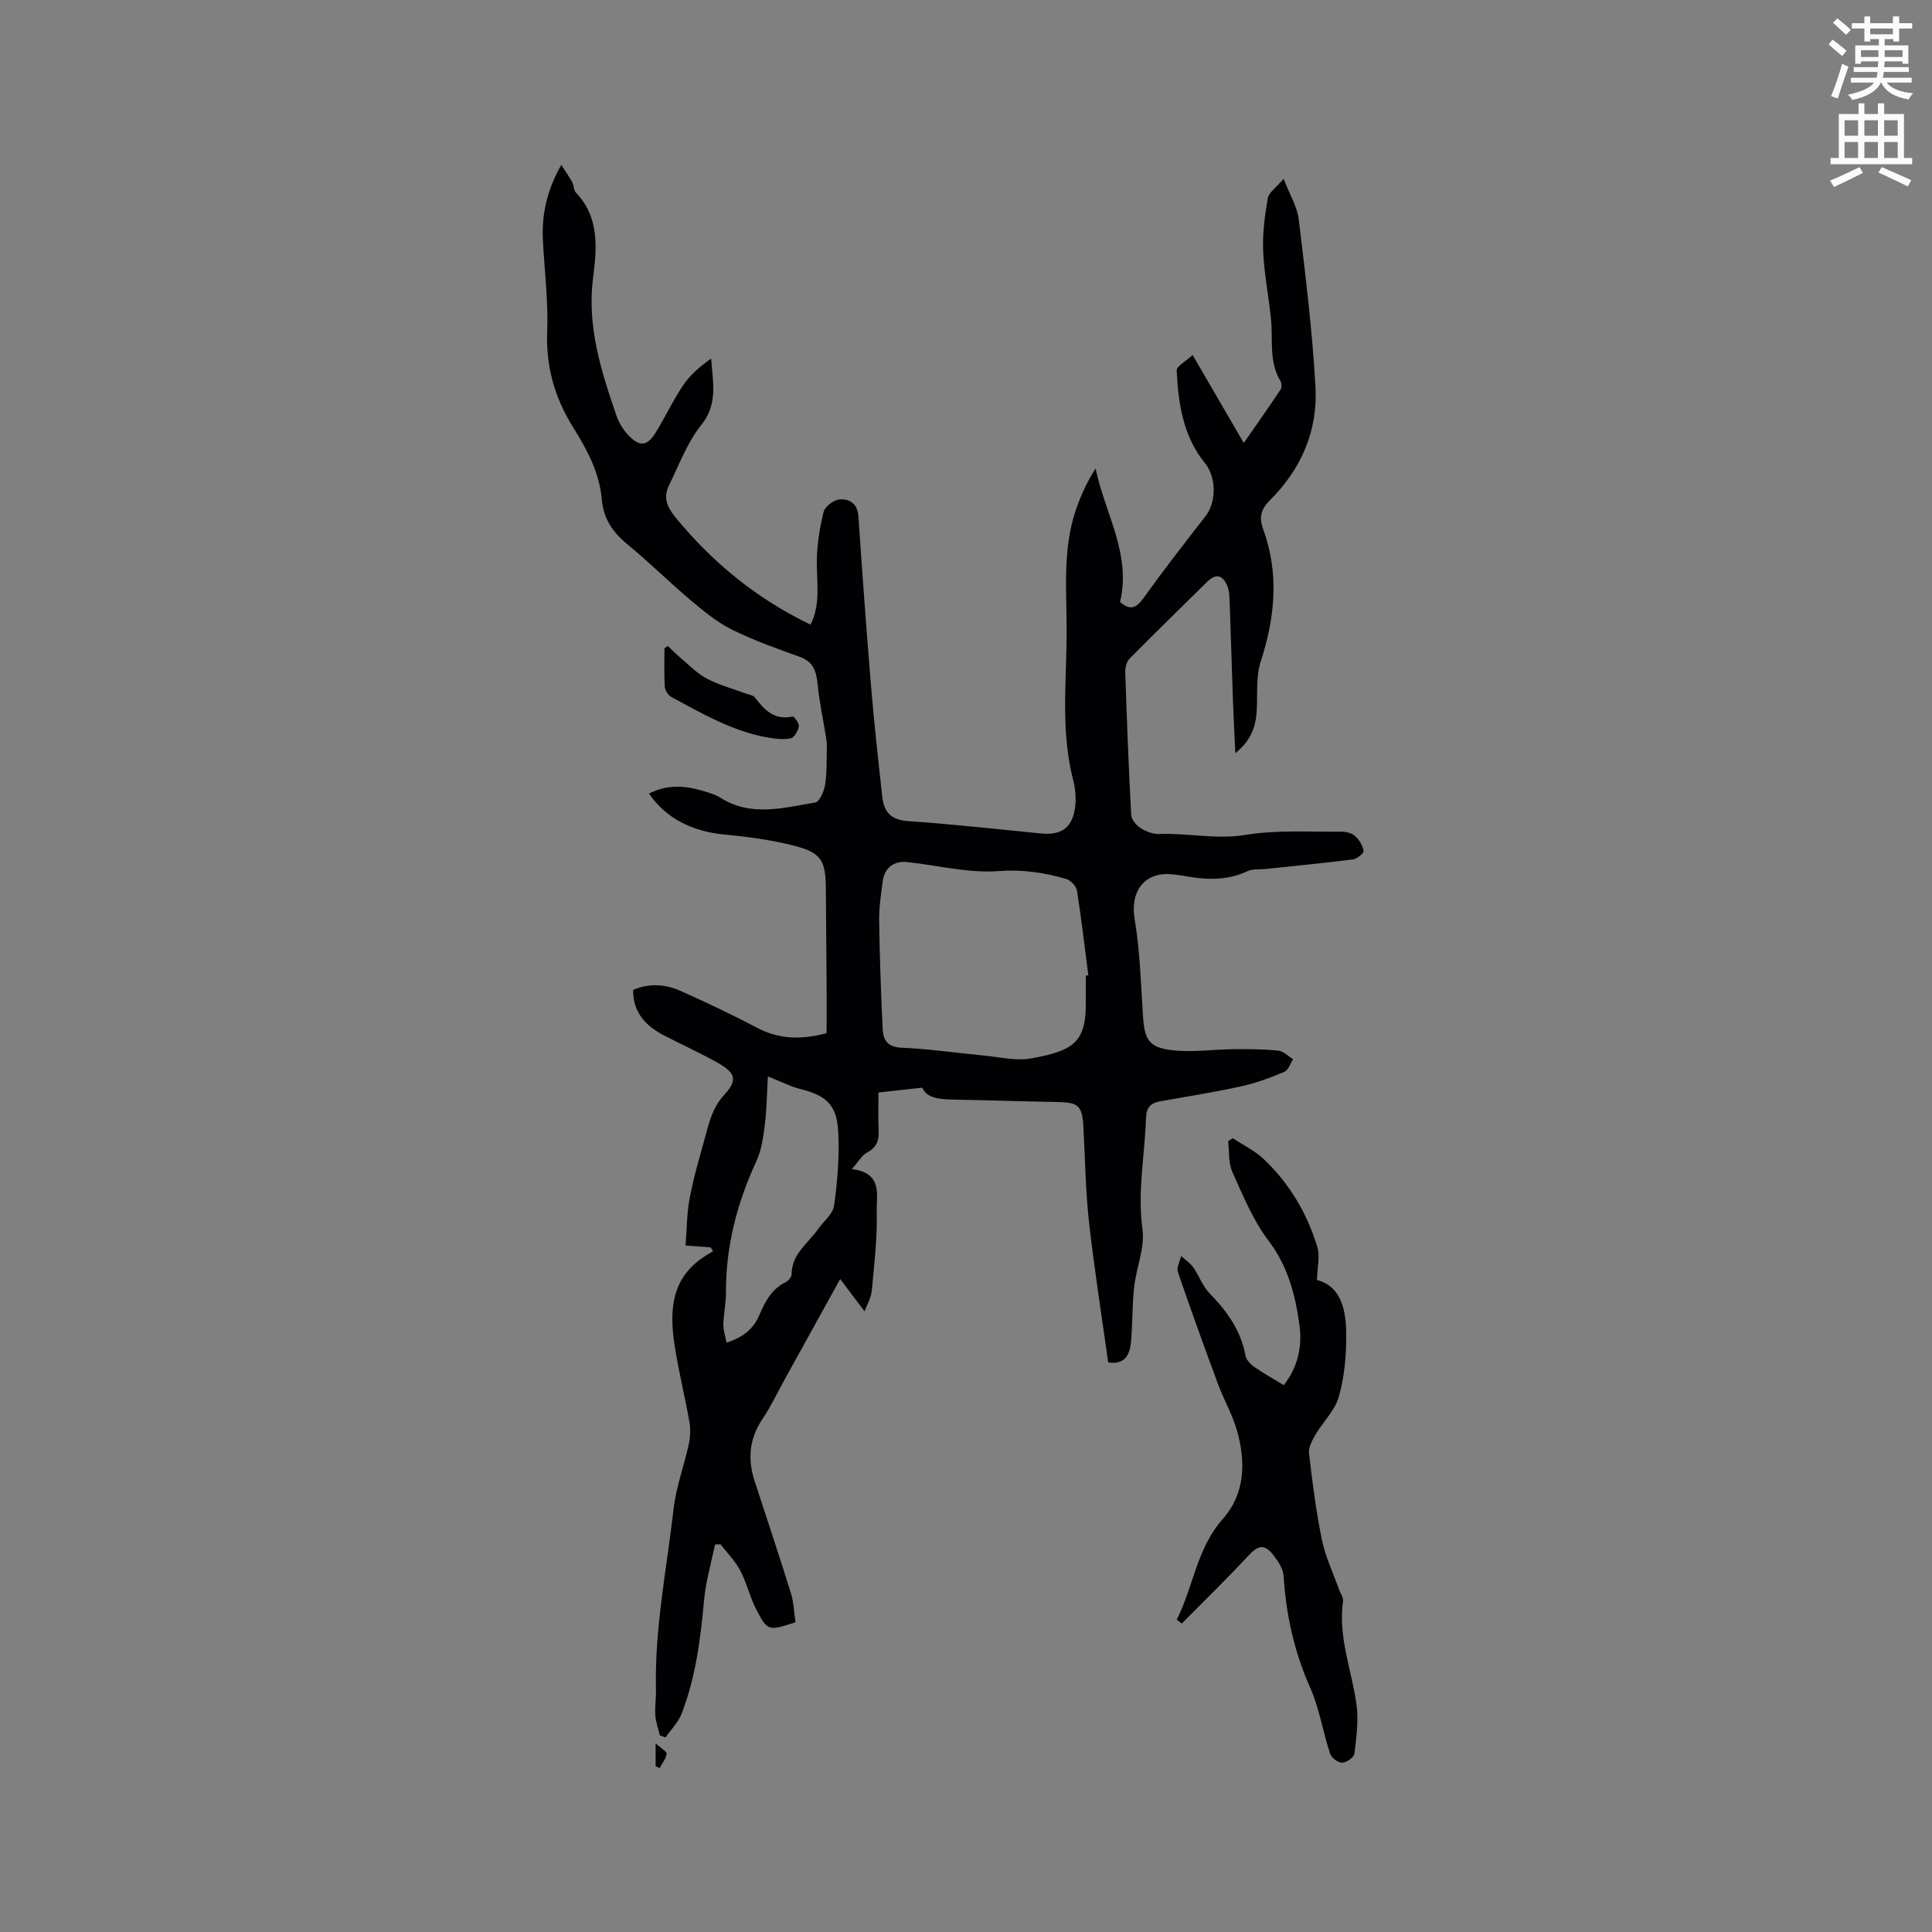 <svg enable-background="new 0 0 400 400" viewBox="0 0 400 400" xmlns="http://www.w3.org/2000/svg"><rect x="0" y="0" width="400" height="400" fill="#808080" stroke="none"/><path d="m378.6 9.2.8-1c.9.7 1.9 1.4 2.9 2.3l-.9 1.1c-1.1-.9-2-1.7-2.8-2.4zm.5 10.7c.9-2.1 1.6-4.3 2.3-6.7.4.2.8.4 1.3.6-.7 2.1-1.5 4.3-2.2 6.6zm.4-15.2.9-.9c1 .8 2 1.6 2.8 2.4l-1 1c-1-.9-1.9-1.8-2.7-2.5zm12.5-1.3h1.2v1.4h2.7v1.1h-2.7v2.7h-1.2v-.5h-1.8v1.3h4.9v3.8h-1.2v-.5h-3.7c0 .4-.1.9-.1 1.2h5.1v1h-5.2c0 .5-.1.9-.2 1.2h6v1h-5.2c1.1 1.3 2.9 2 5.5 2.2-.4.4-.7.8-.9 1.3-2.9-.5-4.8-1.6-5.7-3.5h-.1c-.8 1.7-2.7 2.9-5.9 3.6-.2-.4-.6-.8-.9-1.1 2.8-.6 4.6-1.4 5.4-2.5h-4.8v-1h5.3c.1-.3.2-.7.2-1.2h-4.9v-1h5c0-.4 0-.8.1-1.2h-3.6v.5h-1.2v-3.8h4.9v-1.3h-1.8v.5h-1.2v-2.7h-2.6v-1.1h2.6v-1.4h1.2v1.4h4.7v-1.4zm-6.7 8.4h3.6c0-.4 0-.9 0-1.4h-3.6zm1.9-4.7h4.7v-1.2h-4.7zm6.7 3.3h-3.7v1.4h3.7z" fill="#fafbfc"/><path d="m384.7 21.4h1.3v2.2h2.8v-2.2h1.3v2.2h4.1v9.1h1.7v1.3h-16.9v-1.3h1.7v-9.1h4.1v-2.2zm.3 13.2.7 1.2c-1.8.9-3.8 1.9-6 2.9-.2-.4-.5-.8-.8-1.3 2.4-1 4.4-2 6.1-2.8zm-3.1-6.5h2.8v-3.2h-2.8zm0 4.6h2.8v-3.3h-2.8zm4.1-4.6h2.8v-3.2h-2.8zm0 4.6h2.8v-3.3h-2.8zm3.6 1.9c2.1.9 4.1 1.8 6.1 2.7l-.7 1.3c-2.2-1.1-4.2-2-6.1-2.9zm3.3-9.7h-2.8v3.2h2.8zm-2.8 7.8h2.8v-3.3h-2.8z" fill="#fafbfc"/><g fill="#010104"><path d="m229.44 282.08c-1.36-9.77-2.9-19.47-3.99-29.23-.72-6.5-.78-13.08-1.15-19.63-.25-4.31-1.03-4.98-5.35-5.06-7.2-.13-14.4-.37-21.6-.5-2.84-.05-5.51-.31-6.4-2.47-3.17.35-5.81.64-9.07 1 0 2.44-.08 5.27.03 8.09.08 2.01-.52 3.34-2.4 4.35-1.1.59-1.81 1.91-3.15 3.42 6.46.77 5.08 5.41 5.16 8.66.14 5.49-.51 11.01-1.02 16.49-.14 1.49-.99 2.91-1.5 4.3-1.58-2.09-2.98-3.95-5.05-6.69-4.12 7.45-7.78 14.07-11.44 20.69-1.54 2.78-2.89 5.68-4.66 8.31-2.71 4.04-3.09 8.24-1.64 12.74 2.51 7.76 5.11 15.48 7.53 23.27.61 1.96.66 4.09.96 6.06-5.63 1.79-5.76 1.86-8.08-2.57-1.35-2.58-1.99-5.53-3.34-8.11-1.05-1.99-2.71-3.66-4.1-5.47-.38.01-.76.03-1.14.04-.78 3.81-1.91 7.59-2.26 11.45-.74 8.05-1.73 16.03-4.67 23.61-.7 1.79-2.19 3.26-3.32 4.88-.39-.13-.77-.26-1.16-.4-.33-1.37-.85-2.73-.95-4.12-.13-1.79.17-3.6.13-5.39-.3-12.63 2.23-25 3.66-37.46.51-4.48 2.15-8.82 3.12-13.26.32-1.49.42-3.14.16-4.63-.94-5.32-2.27-10.57-3.08-15.9-1.06-6.95-.82-13.64 5.84-18.18.69-.47 1.42-.89 2.13-1.33-.18-.27-.36-.54-.53-.8-1.51-.11-3.03-.21-5.17-.36.26-3.34.25-6.61.84-9.77.78-4.15 1.97-8.24 3.11-12.32.89-3.2 1.52-6.37 4.03-9.08 2.85-3.08 2.36-4.59-1.29-6.65-3.59-2.02-7.36-3.73-11.03-5.62-3.79-1.96-6.55-4.66-6.52-9.49 3.32-1.43 6.66-1.2 9.81.2 5.37 2.4 10.7 4.92 15.9 7.66 4.62 2.43 9.25 2.46 14.35 1.09 0-3.61.02-7.09 0-10.57-.04-6.35-.13-12.7-.15-19.05-.02-6.14-.87-7.73-6.72-9.22-4.69-1.19-9.55-1.83-14.37-2.29-6.58-.63-12.04-3.35-15.52-8.47 3.51-1.81 7.07-1.72 10.67-.69 1.42.41 2.92.8 4.15 1.58 6.36 4.01 13.04 2.03 19.59.96.88-.14 1.82-2.31 2.03-3.66.4-2.46.3-5.01.37-7.53.02-.73-.03-1.48-.15-2.2-.6-3.74-1.41-7.46-1.78-11.22-.26-2.65-.91-4.55-3.68-5.55-4.78-1.71-9.59-3.42-14.13-5.68-3.07-1.53-5.81-3.82-8.46-6.05-4.46-3.76-8.61-7.88-13.11-11.58-3.02-2.48-4.94-5.29-5.28-9.26-.48-5.52-3.02-10.29-5.91-14.9-3.8-6.07-5.69-12.54-5.4-19.86.24-6.22-.54-12.47-.88-18.71-.29-5.3.7-10.3 3.79-15.82.97 1.52 1.71 2.54 2.3 3.64.34.64.25 1.6.71 2.07 4.92 5.15 4.37 11.48 3.58 17.68-1.29 10.04 1.66 19.27 4.82 28.49.53 1.55 1.5 3.09 2.64 4.26 2.24 2.28 3.78 2.07 5.47-.66 2-3.24 3.62-6.73 5.75-9.88 1.45-2.15 3.49-3.89 5.76-5.49.36 4.92 1.46 9.39-2.03 13.73-2.92 3.63-4.61 8.28-6.7 12.54-1.18 2.41-.5 4.34 1.3 6.54 7.71 9.42 16.86 16.92 28.02 22.27 2.11-4.15 1.26-8.67 1.3-13.15.03-3.41.58-6.87 1.4-10.18.28-1.11 2.09-2.49 3.29-2.59 2.05-.16 3.74.85 3.92 3.51.79 11.72 1.64 23.44 2.61 35.14.64 7.69 1.49 15.35 2.34 23.02.34 3.06 1.81 4.69 5.3 4.93 9.19.62 18.36 1.67 27.54 2.56 4.38.43 6.64-1.28 7.11-5.79.18-1.75-.02-3.62-.46-5.33-2.6-10.15-1.34-20.47-1.33-30.72 0-8.45-.88-17.01 1.93-25.23 1-2.92 2.3-5.74 4.06-8.49 1.93 9.3 7.45 17.72 5.06 27.64 1.94 1.69 3.25 1.43 4.81-.74 4.13-5.76 8.47-11.37 12.84-16.95 2.35-3 2.32-8.14-.11-11.13-4.5-5.55-5.48-12.29-5.81-19.1-.04-.91 1.9-1.91 3.3-3.22 3.65 6.27 6.91 11.88 10.59 18.21 2.93-4.21 5.34-7.62 7.65-11.1.27-.41.19-1.31-.08-1.77-2.4-3.99-1.5-8.44-1.93-12.72-.47-4.73-1.43-9.43-1.63-14.16-.15-3.63.34-7.32.96-10.91.2-1.19 1.69-2.16 3.28-4.04 1.3 3.39 2.82 5.82 3.13 8.39 1.39 11.56 2.82 23.13 3.47 34.74.5 9.05-2.98 17.03-9.48 23.47-1.81 1.8-2.24 3.52-1.36 5.93 3.35 9.18 2.47 18.25-.49 27.41-.98 3.02-.68 6.47-.81 9.73-.13 3.52-1.1 6.57-4.46 9.26-.18-4-.37-7.45-.49-10.89-.25-6.99-.45-13.99-.7-20.98-.03-.94-.13-1.93-.48-2.78-.99-2.37-2.42-2.56-4.21-.79-5.33 5.28-10.72 10.5-15.99 15.84-.62.63-.95 1.85-.92 2.78.32 9.86.7 19.71 1.23 29.56.05.97 1.02 2.17 1.91 2.74 1.11.72 2.58 1.3 3.87 1.25 5.97-.23 11.83 1.19 17.94.18 6.4-1.06 13.07-.58 19.62-.67 1.01-.01 2.26.25 2.97.87.88.76 1.62 1.99 1.8 3.11.08.49-1.35 1.66-2.19 1.77-6.04.77-12.11 1.35-18.17 1.99-1.22.13-2.6-.06-3.65.44-3.94 1.85-7.98 1.84-12.12 1.17-1.25-.2-2.51-.45-3.77-.54-5.63-.41-8.45 3.73-7.5 9.27 1.13 6.64 1.29 13.46 1.74 20.21.32 4.8 1.26 6.45 6.17 6.98 4.16.45 8.42-.19 12.64-.23 3.07-.03 6.15-.01 9.19.3 1.08.11 2.06 1.16 3.08 1.78-.59.9-.99 2.26-1.81 2.61-2.88 1.21-5.84 2.32-8.88 2.99-5.58 1.22-11.22 2.12-16.85 3.12-1.93.34-2.86 1.27-2.92 3.39-.24 7.69-1.81 15.28-.73 23.12.52 3.8-1.28 7.89-1.72 11.88-.42 3.77-.33 7.6-.65 11.39-.27 2.57-1.13 4.8-4.73 4.28zm-4.63-80.1c.17-.02.35-.03.52-.05-.76-5.87-1.44-11.76-2.37-17.6-.15-.91-1.34-2.1-2.27-2.37-4.54-1.3-9-1.99-13.97-1.61-6.21.47-12.59-1.2-18.9-1.87-2.77-.29-4.7 1.21-5.06 3.96-.36 2.72-.78 5.48-.74 8.21.11 7.49.37 14.97.73 22.45.11 2.28 1.05 3.7 3.94 3.82 5.69.23 11.36 1.09 17.04 1.62 3.26.31 6.65 1.16 9.76.59 8.48-1.53 11.39-3.18 11.31-11.45 0-1.89.01-3.79.01-5.7zm-65.83 20.88c-.21 3.56-.23 6.8-.63 10-.32 2.57-.69 5.27-1.76 7.58-4.02 8.67-6.34 17.66-6.29 27.25.01 2.17-.49 4.33-.54 6.5-.02 1.21.41 2.42.66 3.79 3.51-1.13 5.59-2.88 6.79-5.7 1.18-2.74 2.5-5.37 5.4-6.79.58-.29 1.29-1.09 1.29-1.66 0-4.23 3.4-6.4 5.48-9.36 1.15-1.63 3.08-3.15 3.32-4.9.69-5.02 1.11-10.15.85-15.2-.28-5.66-2.47-7.55-7.89-8.91-1.99-.5-3.87-1.49-6.68-2.6z"/><path d="m243.63 335.33c3.46-6.79 4.12-14.71 9.48-20.77 4.72-5.34 4.82-11.84 3.01-18.33-.93-3.32-2.72-6.38-3.93-9.63-2.86-7.72-5.66-15.46-8.32-23.25-.31-.92.42-2.19.67-3.3.84.77 1.86 1.42 2.5 2.33 1.21 1.72 1.92 3.87 3.35 5.34 3.61 3.72 6.52 7.7 7.47 12.94.16.88 1.06 1.81 1.86 2.37 1.9 1.33 3.95 2.46 6.07 3.75 2.97-3.8 3.87-8.09 3.23-12.61-.88-6.18-2.38-12.03-6.38-17.29-3.21-4.22-5.3-9.36-7.5-14.26-.84-1.87-.61-4.22-.87-6.36.32-.2.63-.41.95-.61 2.15 1.42 4.56 2.57 6.4 4.31 5.33 5.04 9.01 11.24 11.12 18.23.58 1.92-.01 4.19-.08 6.82 5.08 1.31 6.03 6.29 6.06 11.33.03 4.3-.37 8.74-1.54 12.85-.82 2.88-3.32 5.25-4.9 7.95-.67 1.15-1.4 2.6-1.26 3.82.71 5.99 1.46 12 2.68 17.9.73 3.53 2.34 6.87 3.56 10.29.28.78.9 1.61.8 2.33-1.05 7.37 1.74 14.18 2.77 21.25.49 3.37-.01 6.93-.41 10.36-.09.75-1.64 1.84-2.54 1.86-.85.01-2.22-1.01-2.5-1.87-1.49-4.52-2.21-9.35-4.12-13.66-3.3-7.42-5-15.07-5.5-23.12-.09-1.45-1.09-2.99-2.03-4.22-1.93-2.54-3.24-2.2-5.38.12-4.42 4.78-9.11 9.31-13.69 13.94-.33-.26-.68-.53-1.03-.81z"/><path d="m138.26 133.73c.85.8 1.66 1.65 2.55 2.4 1.79 1.5 3.45 3.26 5.48 4.34 2.49 1.33 5.3 2.07 7.97 3.07.69.26 1.63.35 2.02.85 1.99 2.6 4.05 4.79 7.82 3.96.3-.07 1.39 1.41 1.29 2.03-.16.93-.92 2.31-1.65 2.47-1.48.33-3.15.12-4.69-.14-7.32-1.26-13.65-4.97-20.07-8.41-.67-.36-1.3-1.4-1.35-2.17-.16-2.63-.06-5.27-.06-7.91.22-.16.45-.32.69-.49z"/><path d="m135.74 365.68c0-1.22 0-2.44 0-4.74 1.12 1.03 2.32 1.67 2.27 2.17-.12 1.02-.91 1.97-1.43 2.95-.29-.13-.57-.26-.84-.38z"/></g></svg>